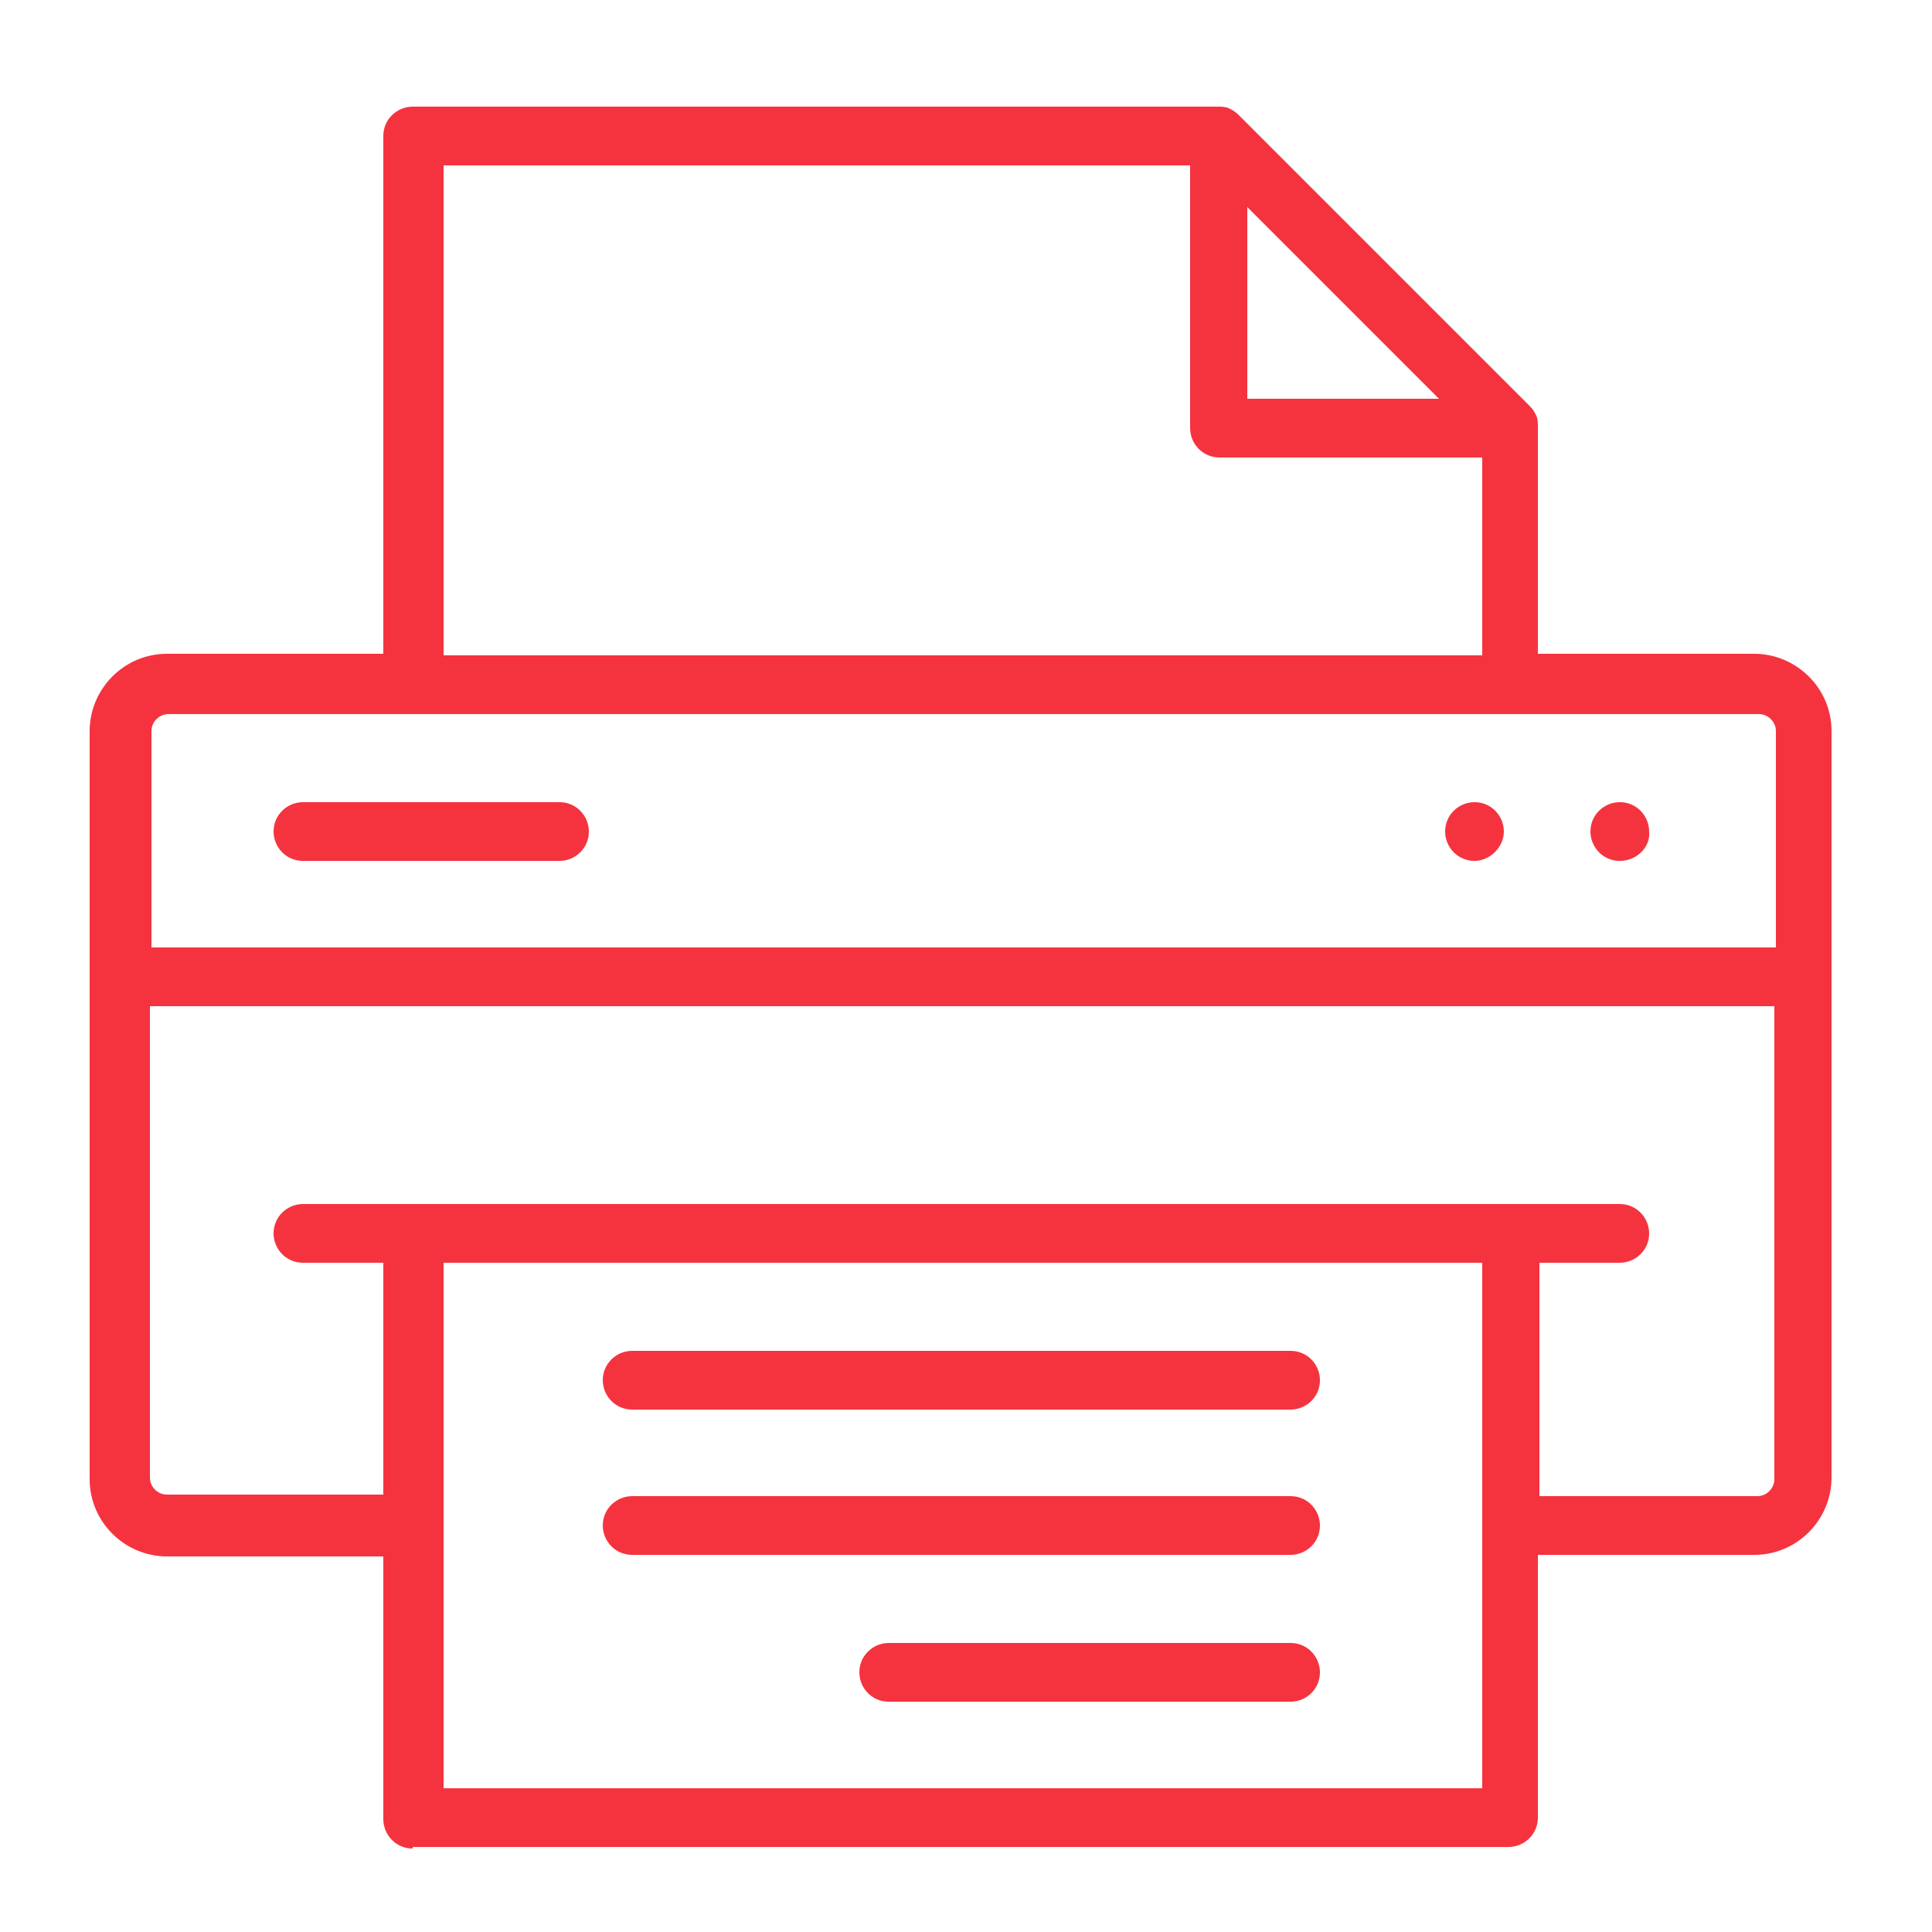 <?xml version="1.0" encoding="UTF-8"?>
<svg xmlns="http://www.w3.org/2000/svg" xmlns:xlink="http://www.w3.org/1999/xlink" version="1.1" id="Layer_1" x="0px" y="0px" viewBox="0 0 125 125" style="enable-background:new 0 0 125 125;" xml:space="preserve">
<style type="text/css">
	.st0{fill:#F5333F;}
</style>
<g>
	<path class="st0" d="M26.7,119.6c-1.1,0-1.9-0.9-1.9-1.9v-17h-14c-2.7,0-5-2.2-5-5V47.3c0-2.7,2.2-5,5-5h14V8.8   c0-1.1,0.9-1.9,1.9-1.9h52.1c0.2,0,0.5,0,0.7,0.1c0.2,0.1,0.4,0.2,0.6,0.4l18.9,18.9c0.2,0.2,0.3,0.4,0.4,0.6   c0.1,0.2,0.1,0.5,0.1,0.7v14.7h14c2.7,0,5,2.2,5,5v48.3c0,2.7-2.2,5-5,5h-14v17c0,1.1-0.9,1.9-1.9,1.9H26.7z M28.7,115.7h67.2v-34   H28.7V115.7z M99.7,96.8h14c0.6,0,1.1-0.5,1.1-1.1V65.1H9.7v30.5c0,0.6,0.5,1.1,1.1,1.1h14V81.7h-5.2c-1.1,0-1.9-0.9-1.9-1.9   c0-1.1,0.9-1.9,1.9-1.9h85.2c1.1,0,1.9,0.9,1.9,1.9c0,1.1-0.9,1.9-1.9,1.9h-5.2V96.8z M10.9,46.2c-0.6,0-1.1,0.5-1.1,1.1v14h105.1   v-14c0-0.6-0.5-1.1-1.1-1.1H10.9z M28.7,42.4h67.2V29.6h-17c-1.1,0-1.9-0.9-1.9-1.9v-17H28.7V42.4z M80.7,25.8h12.4L80.7,13.4V25.8   z"></path>
	<path class="st0" d="M104.8,55.7c-1.1,0-1.9-0.9-1.9-1.9c0-1.1,0.9-1.9,1.9-1.9c1.1,0,1.9,0.9,1.9,1.9   C106.8,54.8,105.9,55.7,104.8,55.7z"></path>
	<path class="st0" d="M95.4,55.7c-1.1,0-1.9-0.9-1.9-1.9c0-1.1,0.9-1.9,1.9-1.9c1.1,0,1.9,0.9,1.9,1.9   C97.3,54.8,96.4,55.7,95.4,55.7z"></path>
	<path class="st0" d="M19.6,55.7c-1.1,0-1.9-0.9-1.9-1.9c0-1.1,0.9-1.9,1.9-1.9h16.6c1.1,0,1.9,0.9,1.9,1.9c0,1.1-0.9,1.9-1.9,1.9   H19.6z"></path>
	<path class="st0" d="M40.9,100.6c-1.1,0-1.9-0.9-1.9-1.9c0-1.1,0.9-1.9,1.9-1.9h42.6c1.1,0,1.9,0.9,1.9,1.9c0,1.1-0.9,1.9-1.9,1.9   H40.9z"></path>
	<path class="st0" d="M40.9,91.2c-1.1,0-1.9-0.9-1.9-1.9c0-1.1,0.9-1.9,1.9-1.9h42.6c1.1,0,1.9,0.9,1.9,1.9c0,1.1-0.9,1.9-1.9,1.9   H40.9z"></path>
	<path class="st0" d="M57.5,110.1c-1.1,0-1.9-0.9-1.9-1.9c0-1.1,0.9-1.9,1.9-1.9h26c1.1,0,1.9,0.9,1.9,1.9c0,1.1-0.9,1.9-1.9,1.9   H57.5z"></path>
</g>
</svg>
